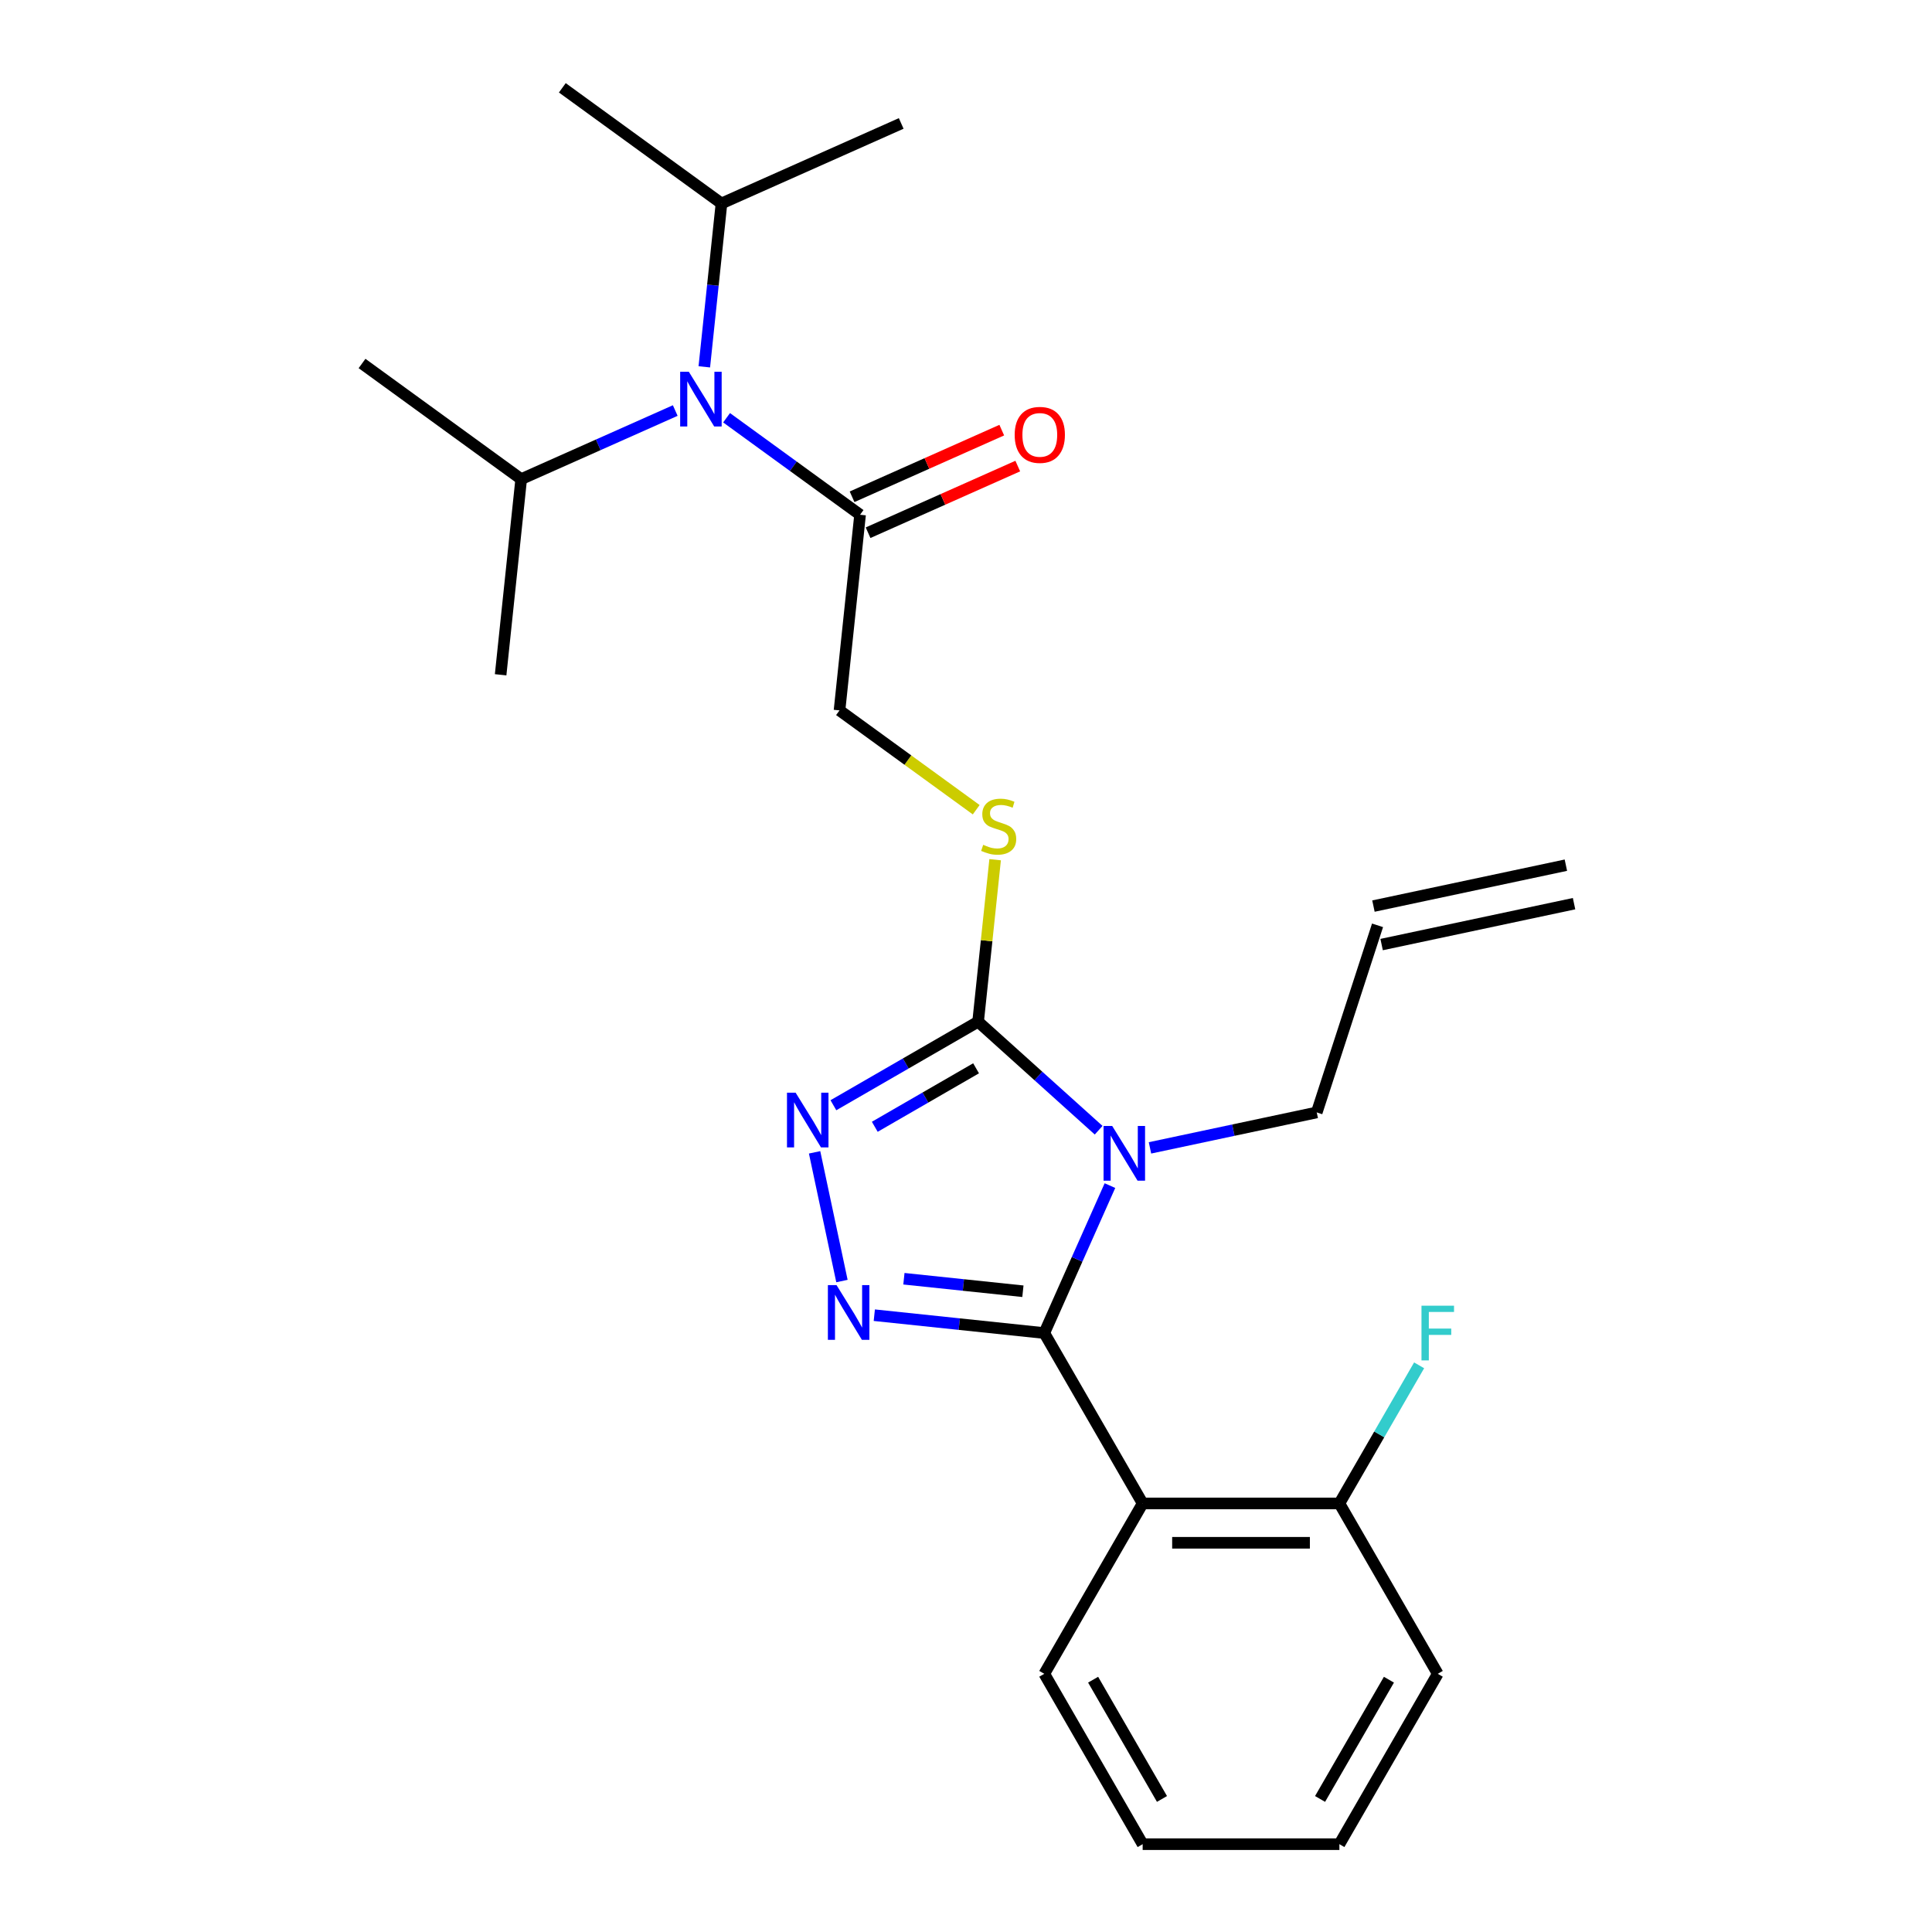<?xml version='1.0' encoding='iso-8859-1'?>
<svg version='1.1' baseProfile='full'
              xmlns='http://www.w3.org/2000/svg'
                      xmlns:rdkit='http://www.rdkit.org/xml'
                      xmlns:xlink='http://www.w3.org/1999/xlink'
                  xml:space='preserve'
width='1000px' height='1000px' viewBox='0 0 1000 1000'>
<!-- END OF HEADER -->
<rect style='opacity:1.0;fill:#FFFFFF;stroke:none' width='1000' height='1000' x='0' y='0'> </rect>
<path class='bond-0' d='M 421.632,596.446 L 435.792,663.065' style='fill:none;fill-rule:evenodd;stroke:#0000FF;stroke-width:6px;stroke-linecap:butt;stroke-linejoin:miter;stroke-opacity:1' />
<path class='bond-1' d='M 431.366,572.07 L 468.817,550.448' style='fill:none;fill-rule:evenodd;stroke:#0000FF;stroke-width:6px;stroke-linecap:butt;stroke-linejoin:miter;stroke-opacity:1' />
<path class='bond-1' d='M 468.817,550.448 L 506.267,528.826' style='fill:none;fill-rule:evenodd;stroke:#000000;stroke-width:6px;stroke-linecap:butt;stroke-linejoin:miter;stroke-opacity:1' />
<path class='bond-1' d='M 452.784,583.22 L 478.999,568.085' style='fill:none;fill-rule:evenodd;stroke:#0000FF;stroke-width:6px;stroke-linecap:butt;stroke-linejoin:miter;stroke-opacity:1' />
<path class='bond-1' d='M 478.999,568.085 L 505.214,552.95' style='fill:none;fill-rule:evenodd;stroke:#000000;stroke-width:6px;stroke-linecap:butt;stroke-linejoin:miter;stroke-opacity:1' />
<path class='bond-2' d='M 452.538,680.74 L 496.53,685.364' style='fill:none;fill-rule:evenodd;stroke:#0000FF;stroke-width:6px;stroke-linecap:butt;stroke-linejoin:miter;stroke-opacity:1' />
<path class='bond-2' d='M 496.53,685.364 L 540.523,689.987' style='fill:none;fill-rule:evenodd;stroke:#000000;stroke-width:6px;stroke-linecap:butt;stroke-linejoin:miter;stroke-opacity:1' />
<path class='bond-2' d='M 467.864,661.873 L 498.659,665.11' style='fill:none;fill-rule:evenodd;stroke:#0000FF;stroke-width:6px;stroke-linecap:butt;stroke-linejoin:miter;stroke-opacity:1' />
<path class='bond-2' d='M 498.659,665.11 L 529.454,668.346' style='fill:none;fill-rule:evenodd;stroke:#000000;stroke-width:6px;stroke-linecap:butt;stroke-linejoin:miter;stroke-opacity:1' />
<path class='bond-3' d='M 540.523,689.987 L 591.437,778.173' style='fill:none;fill-rule:evenodd;stroke:#000000;stroke-width:6px;stroke-linecap:butt;stroke-linejoin:miter;stroke-opacity:1' />
<path class='bond-4' d='M 540.523,689.987 L 557.512,651.828' style='fill:none;fill-rule:evenodd;stroke:#000000;stroke-width:6px;stroke-linecap:butt;stroke-linejoin:miter;stroke-opacity:1' />
<path class='bond-4' d='M 557.512,651.828 L 574.502,613.668' style='fill:none;fill-rule:evenodd;stroke:#0000FF;stroke-width:6px;stroke-linecap:butt;stroke-linejoin:miter;stroke-opacity:1' />
<path class='bond-5' d='M 568.654,585 L 537.46,556.913' style='fill:none;fill-rule:evenodd;stroke:#0000FF;stroke-width:6px;stroke-linecap:butt;stroke-linejoin:miter;stroke-opacity:1' />
<path class='bond-5' d='M 537.46,556.913 L 506.267,528.826' style='fill:none;fill-rule:evenodd;stroke:#000000;stroke-width:6px;stroke-linecap:butt;stroke-linejoin:miter;stroke-opacity:1' />
<path class='bond-6' d='M 595.226,594.139 L 638.384,584.965' style='fill:none;fill-rule:evenodd;stroke:#0000FF;stroke-width:6px;stroke-linecap:butt;stroke-linejoin:miter;stroke-opacity:1' />
<path class='bond-6' d='M 638.384,584.965 L 681.543,575.791' style='fill:none;fill-rule:evenodd;stroke:#000000;stroke-width:6px;stroke-linecap:butt;stroke-linejoin:miter;stroke-opacity:1' />
<path class='bond-7' d='M 506.267,528.826 L 510.673,486.904' style='fill:none;fill-rule:evenodd;stroke:#000000;stroke-width:6px;stroke-linecap:butt;stroke-linejoin:miter;stroke-opacity:1' />
<path class='bond-7' d='M 510.673,486.904 L 515.079,444.981' style='fill:none;fill-rule:evenodd;stroke:#CCCC00;stroke-width:6px;stroke-linecap:butt;stroke-linejoin:miter;stroke-opacity:1' />
<path class='bond-8' d='M 376.078,216.231 L 410.626,241.331' style='fill:none;fill-rule:evenodd;stroke:#0000FF;stroke-width:6px;stroke-linecap:butt;stroke-linejoin:miter;stroke-opacity:1' />
<path class='bond-8' d='M 410.626,241.331 L 445.174,266.432' style='fill:none;fill-rule:evenodd;stroke:#000000;stroke-width:6px;stroke-linecap:butt;stroke-linejoin:miter;stroke-opacity:1' />
<path class='bond-9' d='M 364.549,189.873 L 368.993,147.59' style='fill:none;fill-rule:evenodd;stroke:#0000FF;stroke-width:6px;stroke-linecap:butt;stroke-linejoin:miter;stroke-opacity:1' />
<path class='bond-9' d='M 368.993,147.59 L 373.437,105.308' style='fill:none;fill-rule:evenodd;stroke:#000000;stroke-width:6px;stroke-linecap:butt;stroke-linejoin:miter;stroke-opacity:1' />
<path class='bond-10' d='M 349.507,212.494 L 309.637,230.245' style='fill:none;fill-rule:evenodd;stroke:#0000FF;stroke-width:6px;stroke-linecap:butt;stroke-linejoin:miter;stroke-opacity:1' />
<path class='bond-10' d='M 309.637,230.245 L 269.768,247.996' style='fill:none;fill-rule:evenodd;stroke:#000000;stroke-width:6px;stroke-linecap:butt;stroke-linejoin:miter;stroke-opacity:1' />
<path class='bond-11' d='M 505.285,419.109 L 469.907,393.406' style='fill:none;fill-rule:evenodd;stroke:#CCCC00;stroke-width:6px;stroke-linecap:butt;stroke-linejoin:miter;stroke-opacity:1' />
<path class='bond-11' d='M 469.907,393.406 L 434.53,367.702' style='fill:none;fill-rule:evenodd;stroke:#000000;stroke-width:6px;stroke-linecap:butt;stroke-linejoin:miter;stroke-opacity:1' />
<path class='bond-12' d='M 449.315,275.734 L 488.055,258.486' style='fill:none;fill-rule:evenodd;stroke:#000000;stroke-width:6px;stroke-linecap:butt;stroke-linejoin:miter;stroke-opacity:1' />
<path class='bond-12' d='M 488.055,258.486 L 526.795,241.238' style='fill:none;fill-rule:evenodd;stroke:#FF0000;stroke-width:6px;stroke-linecap:butt;stroke-linejoin:miter;stroke-opacity:1' />
<path class='bond-12' d='M 441.032,257.129 L 479.772,239.881' style='fill:none;fill-rule:evenodd;stroke:#000000;stroke-width:6px;stroke-linecap:butt;stroke-linejoin:miter;stroke-opacity:1' />
<path class='bond-12' d='M 479.772,239.881 L 518.511,222.633' style='fill:none;fill-rule:evenodd;stroke:#FF0000;stroke-width:6px;stroke-linecap:butt;stroke-linejoin:miter;stroke-opacity:1' />
<path class='bond-13' d='M 445.174,266.432 L 434.53,367.702' style='fill:none;fill-rule:evenodd;stroke:#000000;stroke-width:6px;stroke-linecap:butt;stroke-linejoin:miter;stroke-opacity:1' />
<path class='bond-14' d='M 713.01,478.947 L 681.543,575.791' style='fill:none;fill-rule:evenodd;stroke:#000000;stroke-width:6px;stroke-linecap:butt;stroke-linejoin:miter;stroke-opacity:1' />
<path class='bond-15' d='M 715.127,488.907 L 814.73,467.736' style='fill:none;fill-rule:evenodd;stroke:#000000;stroke-width:6px;stroke-linecap:butt;stroke-linejoin:miter;stroke-opacity:1' />
<path class='bond-15' d='M 710.893,468.986 L 810.496,447.815' style='fill:none;fill-rule:evenodd;stroke:#000000;stroke-width:6px;stroke-linecap:butt;stroke-linejoin:miter;stroke-opacity:1' />
<path class='bond-16' d='M 744.179,866.359 L 693.265,954.545' style='fill:none;fill-rule:evenodd;stroke:#000000;stroke-width:6px;stroke-linecap:butt;stroke-linejoin:miter;stroke-opacity:1' />
<path class='bond-16' d='M 718.905,869.405 L 683.265,931.135' style='fill:none;fill-rule:evenodd;stroke:#000000;stroke-width:6px;stroke-linecap:butt;stroke-linejoin:miter;stroke-opacity:1' />
<path class='bond-17' d='M 744.179,866.359 L 693.265,778.173' style='fill:none;fill-rule:evenodd;stroke:#000000;stroke-width:6px;stroke-linecap:butt;stroke-linejoin:miter;stroke-opacity:1' />
<path class='bond-18' d='M 693.265,954.545 L 591.437,954.545' style='fill:none;fill-rule:evenodd;stroke:#000000;stroke-width:6px;stroke-linecap:butt;stroke-linejoin:miter;stroke-opacity:1' />
<path class='bond-19' d='M 591.437,954.545 L 540.523,866.359' style='fill:none;fill-rule:evenodd;stroke:#000000;stroke-width:6px;stroke-linecap:butt;stroke-linejoin:miter;stroke-opacity:1' />
<path class='bond-19' d='M 601.437,931.135 L 565.797,869.405' style='fill:none;fill-rule:evenodd;stroke:#000000;stroke-width:6px;stroke-linecap:butt;stroke-linejoin:miter;stroke-opacity:1' />
<path class='bond-20' d='M 540.523,866.359 L 591.437,778.173' style='fill:none;fill-rule:evenodd;stroke:#000000;stroke-width:6px;stroke-linecap:butt;stroke-linejoin:miter;stroke-opacity:1' />
<path class='bond-21' d='M 591.437,778.173 L 693.265,778.173' style='fill:none;fill-rule:evenodd;stroke:#000000;stroke-width:6px;stroke-linecap:butt;stroke-linejoin:miter;stroke-opacity:1' />
<path class='bond-21' d='M 606.711,798.539 L 677.991,798.539' style='fill:none;fill-rule:evenodd;stroke:#000000;stroke-width:6px;stroke-linecap:butt;stroke-linejoin:miter;stroke-opacity:1' />
<path class='bond-22' d='M 693.265,778.173 L 713.9,742.433' style='fill:none;fill-rule:evenodd;stroke:#000000;stroke-width:6px;stroke-linecap:butt;stroke-linejoin:miter;stroke-opacity:1' />
<path class='bond-22' d='M 713.9,742.433 L 734.534,706.693' style='fill:none;fill-rule:evenodd;stroke:#33CCCC;stroke-width:6px;stroke-linecap:butt;stroke-linejoin:miter;stroke-opacity:1' />
<path class='bond-23' d='M 373.437,105.308 L 291.056,45.455' style='fill:none;fill-rule:evenodd;stroke:#000000;stroke-width:6px;stroke-linecap:butt;stroke-linejoin:miter;stroke-opacity:1' />
<path class='bond-24' d='M 373.437,105.308 L 466.462,63.89' style='fill:none;fill-rule:evenodd;stroke:#000000;stroke-width:6px;stroke-linecap:butt;stroke-linejoin:miter;stroke-opacity:1' />
<path class='bond-25' d='M 269.768,247.996 L 187.387,188.142' style='fill:none;fill-rule:evenodd;stroke:#000000;stroke-width:6px;stroke-linecap:butt;stroke-linejoin:miter;stroke-opacity:1' />
<path class='bond-26' d='M 269.768,247.996 L 259.124,349.266' style='fill:none;fill-rule:evenodd;stroke:#000000;stroke-width:6px;stroke-linecap:butt;stroke-linejoin:miter;stroke-opacity:1' />
<path  class='atom-0' d='M 411.821 565.58
L 421.101 580.58
Q 422.021 582.06, 423.501 584.74
Q 424.981 587.42, 425.061 587.58
L 425.061 565.58
L 428.821 565.58
L 428.821 593.9
L 424.941 593.9
L 414.981 577.5
Q 413.821 575.58, 412.581 573.38
Q 411.381 571.18, 411.021 570.5
L 411.021 593.9
L 407.341 593.9
L 407.341 565.58
L 411.821 565.58
' fill='#0000FF'/>
<path  class='atom-1' d='M 432.992 665.183
L 442.272 680.183
Q 443.192 681.663, 444.672 684.343
Q 446.152 687.023, 446.232 687.183
L 446.232 665.183
L 449.992 665.183
L 449.992 693.503
L 446.112 693.503
L 436.152 677.103
Q 434.992 675.183, 433.752 672.983
Q 432.552 670.783, 432.192 670.103
L 432.192 693.503
L 428.512 693.503
L 428.512 665.183
L 432.992 665.183
' fill='#0000FF'/>
<path  class='atom-3' d='M 575.68 582.803
L 584.96 597.803
Q 585.88 599.283, 587.36 601.963
Q 588.84 604.643, 588.92 604.803
L 588.92 582.803
L 592.68 582.803
L 592.68 611.123
L 588.8 611.123
L 578.84 594.723
Q 577.68 592.803, 576.44 590.603
Q 575.24 588.403, 574.88 587.723
L 574.88 611.123
L 571.2 611.123
L 571.2 582.803
L 575.68 582.803
' fill='#0000FF'/>
<path  class='atom-5' d='M 356.533 192.418
L 365.813 207.418
Q 366.733 208.898, 368.213 211.578
Q 369.693 214.258, 369.773 214.418
L 369.773 192.418
L 373.533 192.418
L 373.533 220.738
L 369.653 220.738
L 359.693 204.338
Q 358.533 202.418, 357.293 200.218
Q 356.093 198.018, 355.733 197.338
L 355.733 220.738
L 352.053 220.738
L 352.053 192.418
L 356.533 192.418
' fill='#0000FF'/>
<path  class='atom-6' d='M 508.911 437.275
Q 509.231 437.395, 510.551 437.955
Q 511.871 438.515, 513.311 438.875
Q 514.791 439.195, 516.231 439.195
Q 518.911 439.195, 520.471 437.915
Q 522.031 436.595, 522.031 434.315
Q 522.031 432.755, 521.231 431.795
Q 520.471 430.835, 519.271 430.315
Q 518.071 429.795, 516.071 429.195
Q 513.551 428.435, 512.031 427.715
Q 510.551 426.995, 509.471 425.475
Q 508.431 423.955, 508.431 421.395
Q 508.431 417.835, 510.831 415.635
Q 513.271 413.435, 518.071 413.435
Q 521.351 413.435, 525.071 414.995
L 524.151 418.075
Q 520.751 416.675, 518.191 416.675
Q 515.431 416.675, 513.911 417.835
Q 512.391 418.955, 512.431 420.915
Q 512.431 422.435, 513.191 423.355
Q 513.991 424.275, 515.111 424.795
Q 516.271 425.315, 518.191 425.915
Q 520.751 426.715, 522.271 427.515
Q 523.791 428.315, 524.871 429.955
Q 525.991 431.555, 525.991 434.315
Q 525.991 438.235, 523.351 440.355
Q 520.751 442.435, 516.391 442.435
Q 513.871 442.435, 511.951 441.875
Q 510.071 441.355, 507.831 440.435
L 508.911 437.275
' fill='#CCCC00'/>
<path  class='atom-8' d='M 525.199 225.094
Q 525.199 218.294, 528.559 214.494
Q 531.919 210.694, 538.199 210.694
Q 544.479 210.694, 547.839 214.494
Q 551.199 218.294, 551.199 225.094
Q 551.199 231.974, 547.799 235.894
Q 544.399 239.774, 538.199 239.774
Q 531.959 239.774, 528.559 235.894
Q 525.199 232.014, 525.199 225.094
M 538.199 236.574
Q 542.519 236.574, 544.839 233.694
Q 547.199 230.774, 547.199 225.094
Q 547.199 219.534, 544.839 216.734
Q 542.519 213.894, 538.199 213.894
Q 533.879 213.894, 531.519 216.694
Q 529.199 219.494, 529.199 225.094
Q 529.199 230.814, 531.519 233.694
Q 533.879 236.574, 538.199 236.574
' fill='#FF0000'/>
<path  class='atom-17' d='M 735.759 675.827
L 752.599 675.827
L 752.599 679.067
L 739.559 679.067
L 739.559 687.667
L 751.159 687.667
L 751.159 690.947
L 739.559 690.947
L 739.559 704.147
L 735.759 704.147
L 735.759 675.827
' fill='#33CCCC'/>
</svg>
